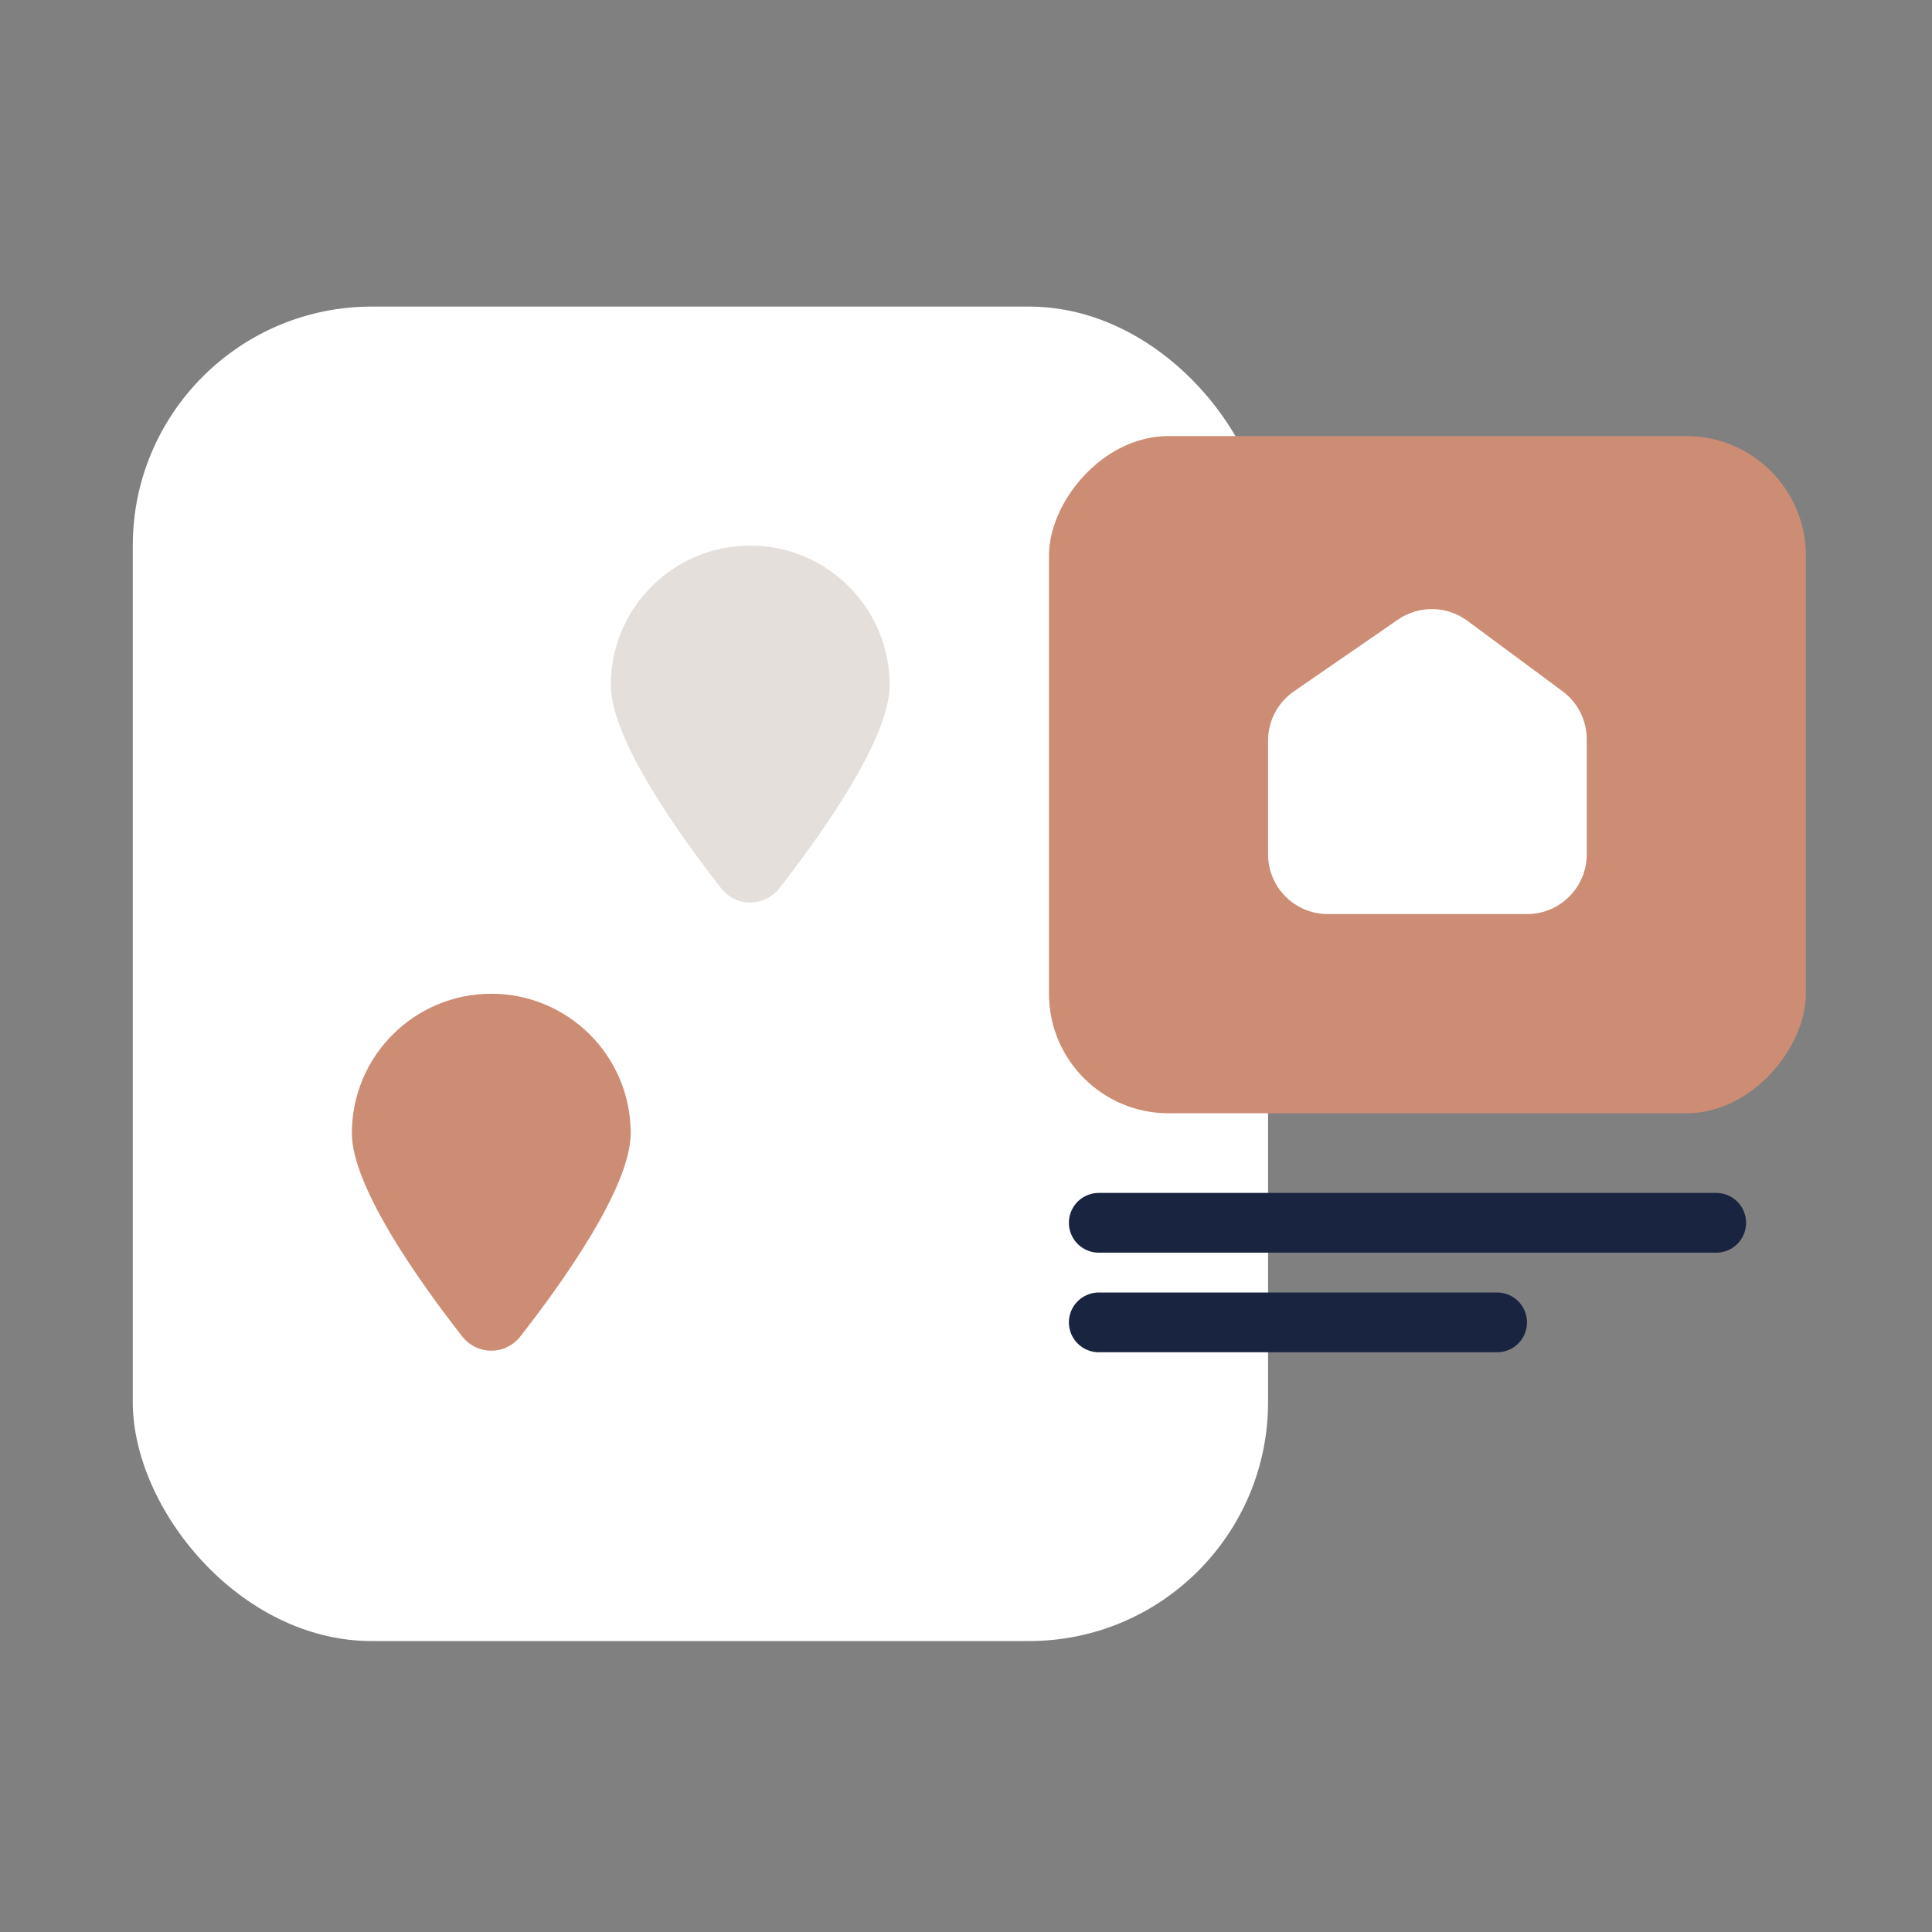 <svg width="97" height="97" viewBox="0 0 97 97" fill="none" xmlns="http://www.w3.org/2000/svg">
<rect x="0" y="0" width="97" height="97" fill="#808080" stroke="none"/>
<rect x="6.666" y="15.393" width="57" height="67" rx="12" fill="white"/>
<line x1="86.166" y1="61.393" x2="55.166" y2="61.393" stroke="#192540" stroke-width="3" stroke-linecap="round"/>
<line x1="75.166" y1="66.393" x2="55.166" y2="66.393" stroke="#192540" stroke-width="3" stroke-linecap="round"/>
<rect width="38" height="34" rx="6" transform="matrix(-1 0 0 1 90.666 21.893)" fill="#CD8D75"/>
<path d="M63.666 42.893V37.182C63.666 36.196 64.151 35.273 64.963 34.712L70.186 31.11C71.242 30.382 72.644 30.406 73.675 31.169L78.452 34.707C79.216 35.273 79.666 36.167 79.666 37.118V42.893C79.666 44.549 78.323 45.893 76.666 45.893H66.666C65.009 45.893 63.666 44.549 63.666 42.893Z" fill="white"/>
<path d="M31.666 56.893C31.666 59.62 28.182 64.472 26.13 67.093C25.376 68.056 23.956 68.056 23.202 67.093C21.15 64.472 17.666 59.62 17.666 56.893C17.666 53.027 20.8 49.893 24.666 49.893C28.532 49.893 31.666 53.027 31.666 56.893Z" fill="#CD8D75"/>
<path d="M44.666 34.393C44.666 37.12 41.182 41.971 39.13 44.593C38.376 45.556 36.956 45.556 36.202 44.593C34.15 41.971 30.666 37.12 30.666 34.393C30.666 30.527 33.8 27.393 37.666 27.393C41.532 27.393 44.666 30.527 44.666 34.393Z" fill="#E4DFDB"/>
</svg>
